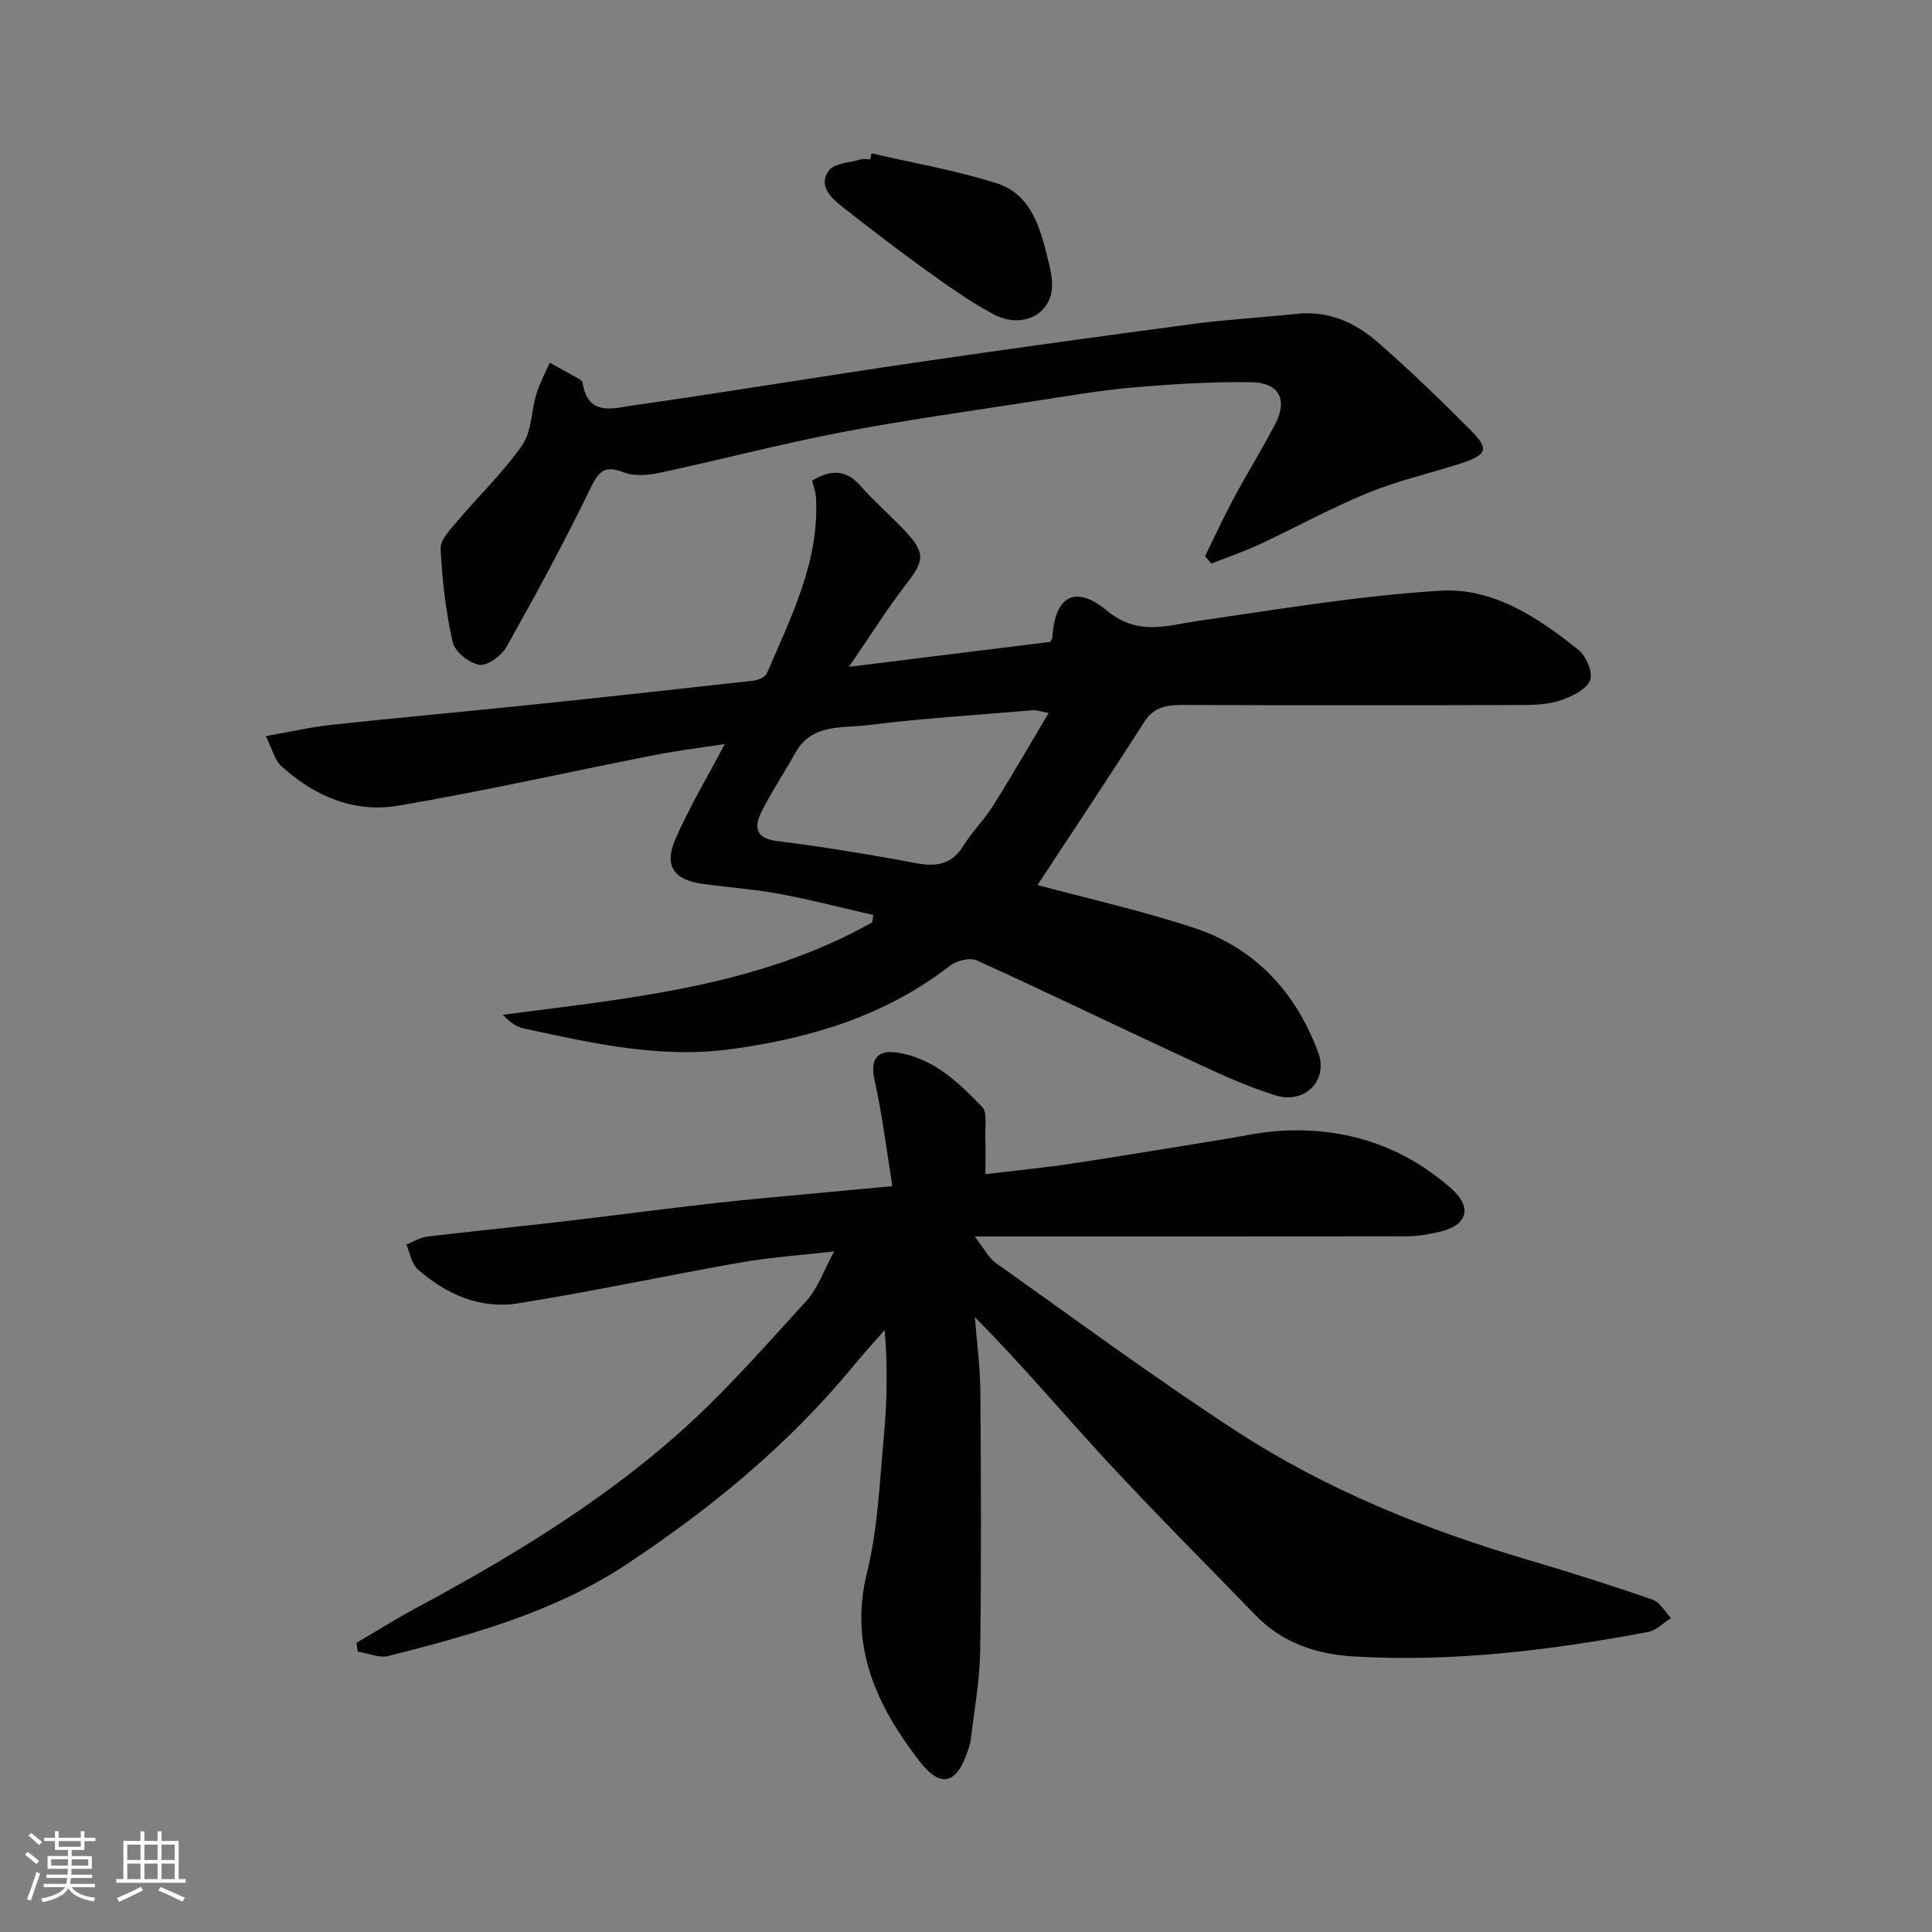 <svg enable-background="new 0 0 400 400" viewBox="0 0 400 400" xmlns="http://www.w3.org/2000/svg"><rect x="0" y="0" width="400" height="400" fill="#808080" stroke="none"/><g fill="#010100"><path d="m73.8 340.13c4.05-2.37 8.03-4.88 12.16-7.1 19.18-10.31 37.83-21.54 54.19-35.95 9.61-8.47 18.12-18.23 26.78-27.72 2.45-2.69 3.69-6.48 5.76-10.26-6.66.76-13.05 1.18-19.32 2.28-15.41 2.7-30.73 6.02-46.18 8.47-7.78 1.23-14.82-1.89-20.69-7.04-1.3-1.14-1.61-3.4-2.37-5.14 1.43-.56 2.82-1.46 4.3-1.64 9.11-1.1 18.25-1.99 27.37-3.05 10.74-1.25 21.46-2.67 32.2-3.89 7.18-.81 14.39-1.41 21.59-2.1 4.58-.44 9.16-.85 15.17-1.41-1.2-7.36-2.07-14.73-3.69-21.94-.95-4.22.4-6.42 4.87-5.69 7.39 1.21 12.54 6.18 17.4 11.22 1.14 1.19.57 4.09.66 6.21.09 2.31.02 4.63.02 7.72 6.28-.76 12.22-1.34 18.11-2.22 10.17-1.53 20.31-3.26 30.47-4.88 4.19-.67 8.37-1.64 12.6-1.88 13.33-.77 25.28 3.11 35.3 11.98 4.44 3.93 3.26 7.62-2.39 8.92-2.21.51-4.5.93-6.75.94-27.5.06-55 .04-82.49.04-1.82 0-3.64 0-7.07 0 1.94 2.48 2.85 4.4 4.36 5.47 16.5 11.71 32.8 23.74 49.75 34.79 18.68 12.18 39.26 20.46 60.64 26.75 8.58 2.53 17.12 5.24 25.57 8.16 1.54.53 2.58 2.51 3.84 3.82-1.58 1-3.04 2.59-4.75 2.9-20.13 3.76-40.39 6.29-60.93 5.06-7.68-.46-14.75-2.76-20.31-8.51-10.27-10.63-20.76-21.07-30.79-31.92-9.02-9.76-17.56-19.97-27.35-29.82.4 5.11 1.1 10.22 1.14 15.33.14 18 .22 36-.04 53.99-.09 6.02-1.23 12.02-1.92 18.03-.07.64-.26 1.28-.46 1.9-2.33 7.43-5.68 8.57-10.3 2.55-8.73-11.39-14.53-23.63-10.74-38.95 2.23-8.99 2.58-18.48 3.45-27.77.68-7.32.86-14.69.2-22.41-2.21 2.54-4.49 5.02-6.63 7.62-13.33 16.15-29.25 29.25-46.66 40.79-15.13 10.03-32.2 14.67-49.41 19.07-1.93.49-4.25-.57-6.39-.91-.1-.59-.19-1.2-.27-1.81z"/><path d="m175.76 138.06c15.03-1.86 28.52-3.54 41.73-5.17.29-.68.39-.83.4-.98.49-8.37 4.62-10.98 11.26-5.51 6.49 5.35 12.34 3.1 18.92 2.15 16.68-2.41 33.37-5.22 50.16-6.25 10.88-.67 20.24 5.55 28.59 12.27 1.58 1.27 3.02 4.65 2.4 6.24-.72 1.87-3.6 3.29-5.83 4.09-2.4.86-5.13 1.05-7.72 1.06-23.5.07-47 .09-70.49-.01-3.42-.01-6.2.26-8.31 3.56-7.27 11.4-14.79 22.64-22.06 33.72 10.67 2.88 21.7 5.35 32.38 8.87 12.73 4.19 21.16 13.41 25.74 25.84 2.11 5.74-2.75 10.7-8.79 8.86-6.34-1.93-12.4-4.84-18.44-7.64-14.5-6.72-28.89-13.7-43.44-20.31-1.43-.65-4.17.01-5.53 1.06-13.33 10.33-28.58 14.98-45.1 17.27-14.92 2.07-28.99-1.19-43.22-4.26-1.5-.32-2.86-1.29-4.32-2.82 26.37-3.45 52.84-5.83 76.48-19.13.08-.51.16-1.02.24-1.53-6.48-1.48-12.93-3.17-19.46-4.38-5.3-.98-10.71-1.34-16.05-2.09-5.82-.82-7.86-3.75-5.44-9.29 2.9-6.67 6.68-12.95 10.2-19.63-4.76.74-9.82 1.35-14.8 2.33-17.58 3.46-35.08 7.41-52.74 10.42-9.16 1.56-17.47-1.93-24.3-8.22-1.4-1.29-1.89-3.58-3.19-6.18 5.21-.91 9.45-1.89 13.74-2.35 13.55-1.46 27.13-2.67 40.69-4.08 15.5-1.61 31-3.3 46.49-5.04 1.01-.11 2.49-.74 2.82-1.52 5.01-11.7 10.92-23.17 10.17-36.47-.06-1.1-.5-2.17-.8-3.42 3.62-2.2 6.86-2.52 10.03 1.08 2.86 3.24 6.16 6.1 9.13 9.24 4.37 4.63 4.11 6.24.26 11.18-3.94 5.1-7.37 10.61-11.8 17.04zm41.36 9.54c-1.9-.35-2.54-.61-3.15-.56-11.46.97-22.95 1.67-34.35 3.1-5.25.66-11.52-.39-14.91 5.66-2.23 3.98-4.75 7.81-6.84 11.86-1.67 3.24-1.88 5.88 3.12 6.49 8.42 1.02 16.79 2.42 25.14 3.89 4.94.87 9.83 2.71 13.36-2.98 1.8-2.9 4.32-5.37 6.13-8.26 3.87-6.15 7.48-12.45 11.5-19.2z"/><path d="m249.49 115.15c1.96-3.98 3.81-8.01 5.9-11.91 2.78-5.17 5.86-10.19 8.6-15.38 2.68-5.06.87-8.66-4.95-8.73-8.09-.11-16.21.38-24.28 1.08-6.83.59-13.62 1.75-20.41 2.81-13.39 2.08-26.83 3.93-40.14 6.48-12.62 2.42-25.07 5.7-37.64 8.39-2.39.51-5.25.75-7.42-.09-3.91-1.52-5.13-.36-6.88 3.25-5.39 11.14-11.32 22.04-17.38 32.84-1.03 1.84-3.93 4-5.64 3.75-2.1-.31-5.08-2.71-5.53-4.69-1.43-6.33-2.18-12.87-2.49-19.36-.09-1.85 2.01-3.97 3.45-5.68 4.45-5.28 9.52-10.11 13.44-15.75 1.98-2.84 1.86-7.08 2.94-10.62.68-2.22 1.82-4.3 2.75-6.44 2.05 1.13 4.1 2.24 6.14 3.39.28.16.62.45.66.72 1.09 7.2 6.55 5.28 10.71 4.69 19.41-2.77 38.76-5.98 58.16-8.83 19.26-2.82 38.55-5.48 57.85-8.04 7-.93 14.07-1.29 21.09-2.05 6.48-.7 12.01 1.7 16.65 5.73 6.68 5.8 13.06 11.97 19.31 18.24 4.04 4.05 3.58 5.21-2.1 7.05-6.33 2.04-12.89 3.52-19.02 6.03-7.66 3.14-14.96 7.16-22.48 10.67-3.25 1.51-6.66 2.67-9.99 3.99-.45-.51-.87-1.02-1.3-1.54z"/><path d="m180.45 31.75c8.65 2.01 17.47 3.51 25.91 6.2 7.15 2.28 9 9.2 10.6 15.73.53 2.17 1.11 4.55.76 6.68-.85 5.16-6.55 7.6-12 4.72-5.14-2.72-9.91-6.21-14.66-9.62-5.69-4.09-11.23-8.39-16.75-12.71-2.4-1.88-4.93-4.44-2.71-7.43 1.15-1.55 4.31-1.64 6.59-2.3.61-.18 1.32-.03 1.99-.03.08-.41.18-.82.27-1.24z"/></g><path d="m5.17 384 .55-.58c.85.61 1.65 1.24 2.4 1.87l-.59.64c-.83-.73-1.62-1.37-2.36-1.93m1.22 9.53-.82-.34c.71-1.76 1.37-3.64 1.98-5.63.24.13.5.25.76.36-.6 1.67-1.24 3.54-1.92 5.61m-.5-13.5.57-.54c.56.44 1.31 1.06 2.26 1.87l-.64.64c-.68-.66-1.41-1.32-2.19-1.97m3.25.46h2.24v-1.36h.77v1.36h4.57v-1.36h.76v1.36h2.28v.69h-2.28v1.84h-2.64v1.26h4.18v2.64h-4.21c0 .45-.02.86-.05 1.21h4.32v.69h-4.38c-.04.34-.1.75-.19 1.22h5.15v.69h-4.82c.87 1.19 2.51 1.92 4.93 2.19-.17.31-.3.57-.37.76-2.77-.49-4.52-1.41-5.26-2.76-.56 1.26-2.3 2.23-5.24 2.9-.12-.24-.26-.48-.43-.72 2.73-.55 4.38-1.34 4.96-2.38h-4.38v-.69h4.65c.1-.38.17-.79.21-1.22h-4.32v-.69h4.4c.03-.34.05-.75.05-1.21h-4.2v-2.64h4.23v-1.26h-2.69v-1.84h-2.24zm1.46 4.46v1.29h3.45c.01-.4.02-.57.01-.53v-.32-.45h-3.46zm1.55-2.59h4.57v-1.19h-4.57zm6.11 2.59h-3.42v.77c-.01.19-.01.37-.02.53h3.44z" fill="#fbfafc"/><path d="m32.63 379.16h.82v1.98h3.54v7.89h1.45v.78h-14.36v-.78h1.46v-7.89h3.54v-1.98h.82v1.98h2.73zm-3.49 11.48.5.73c-1.61.82-3.28 1.63-5 2.41-.13-.27-.28-.55-.44-.82 1.75-.72 3.4-1.49 4.94-2.32m-2.78-5.55h2.73v-3.18h-2.73zm0 3.95h2.73v-3.2h-2.73zm3.54-3.95h2.73v-3.18h-2.73zm0 3.95h2.73v-3.2h-2.73zm7.89 4.68c-1.84-.92-3.51-1.7-5.02-2.32l.45-.73c1.89.8 3.57 1.55 5.04 2.23zm-1.62-11.81h-2.73v3.18h2.73zm-2.73 7.13h2.73v-3.2h-2.73z" fill="#fbfafc"/></svg>
